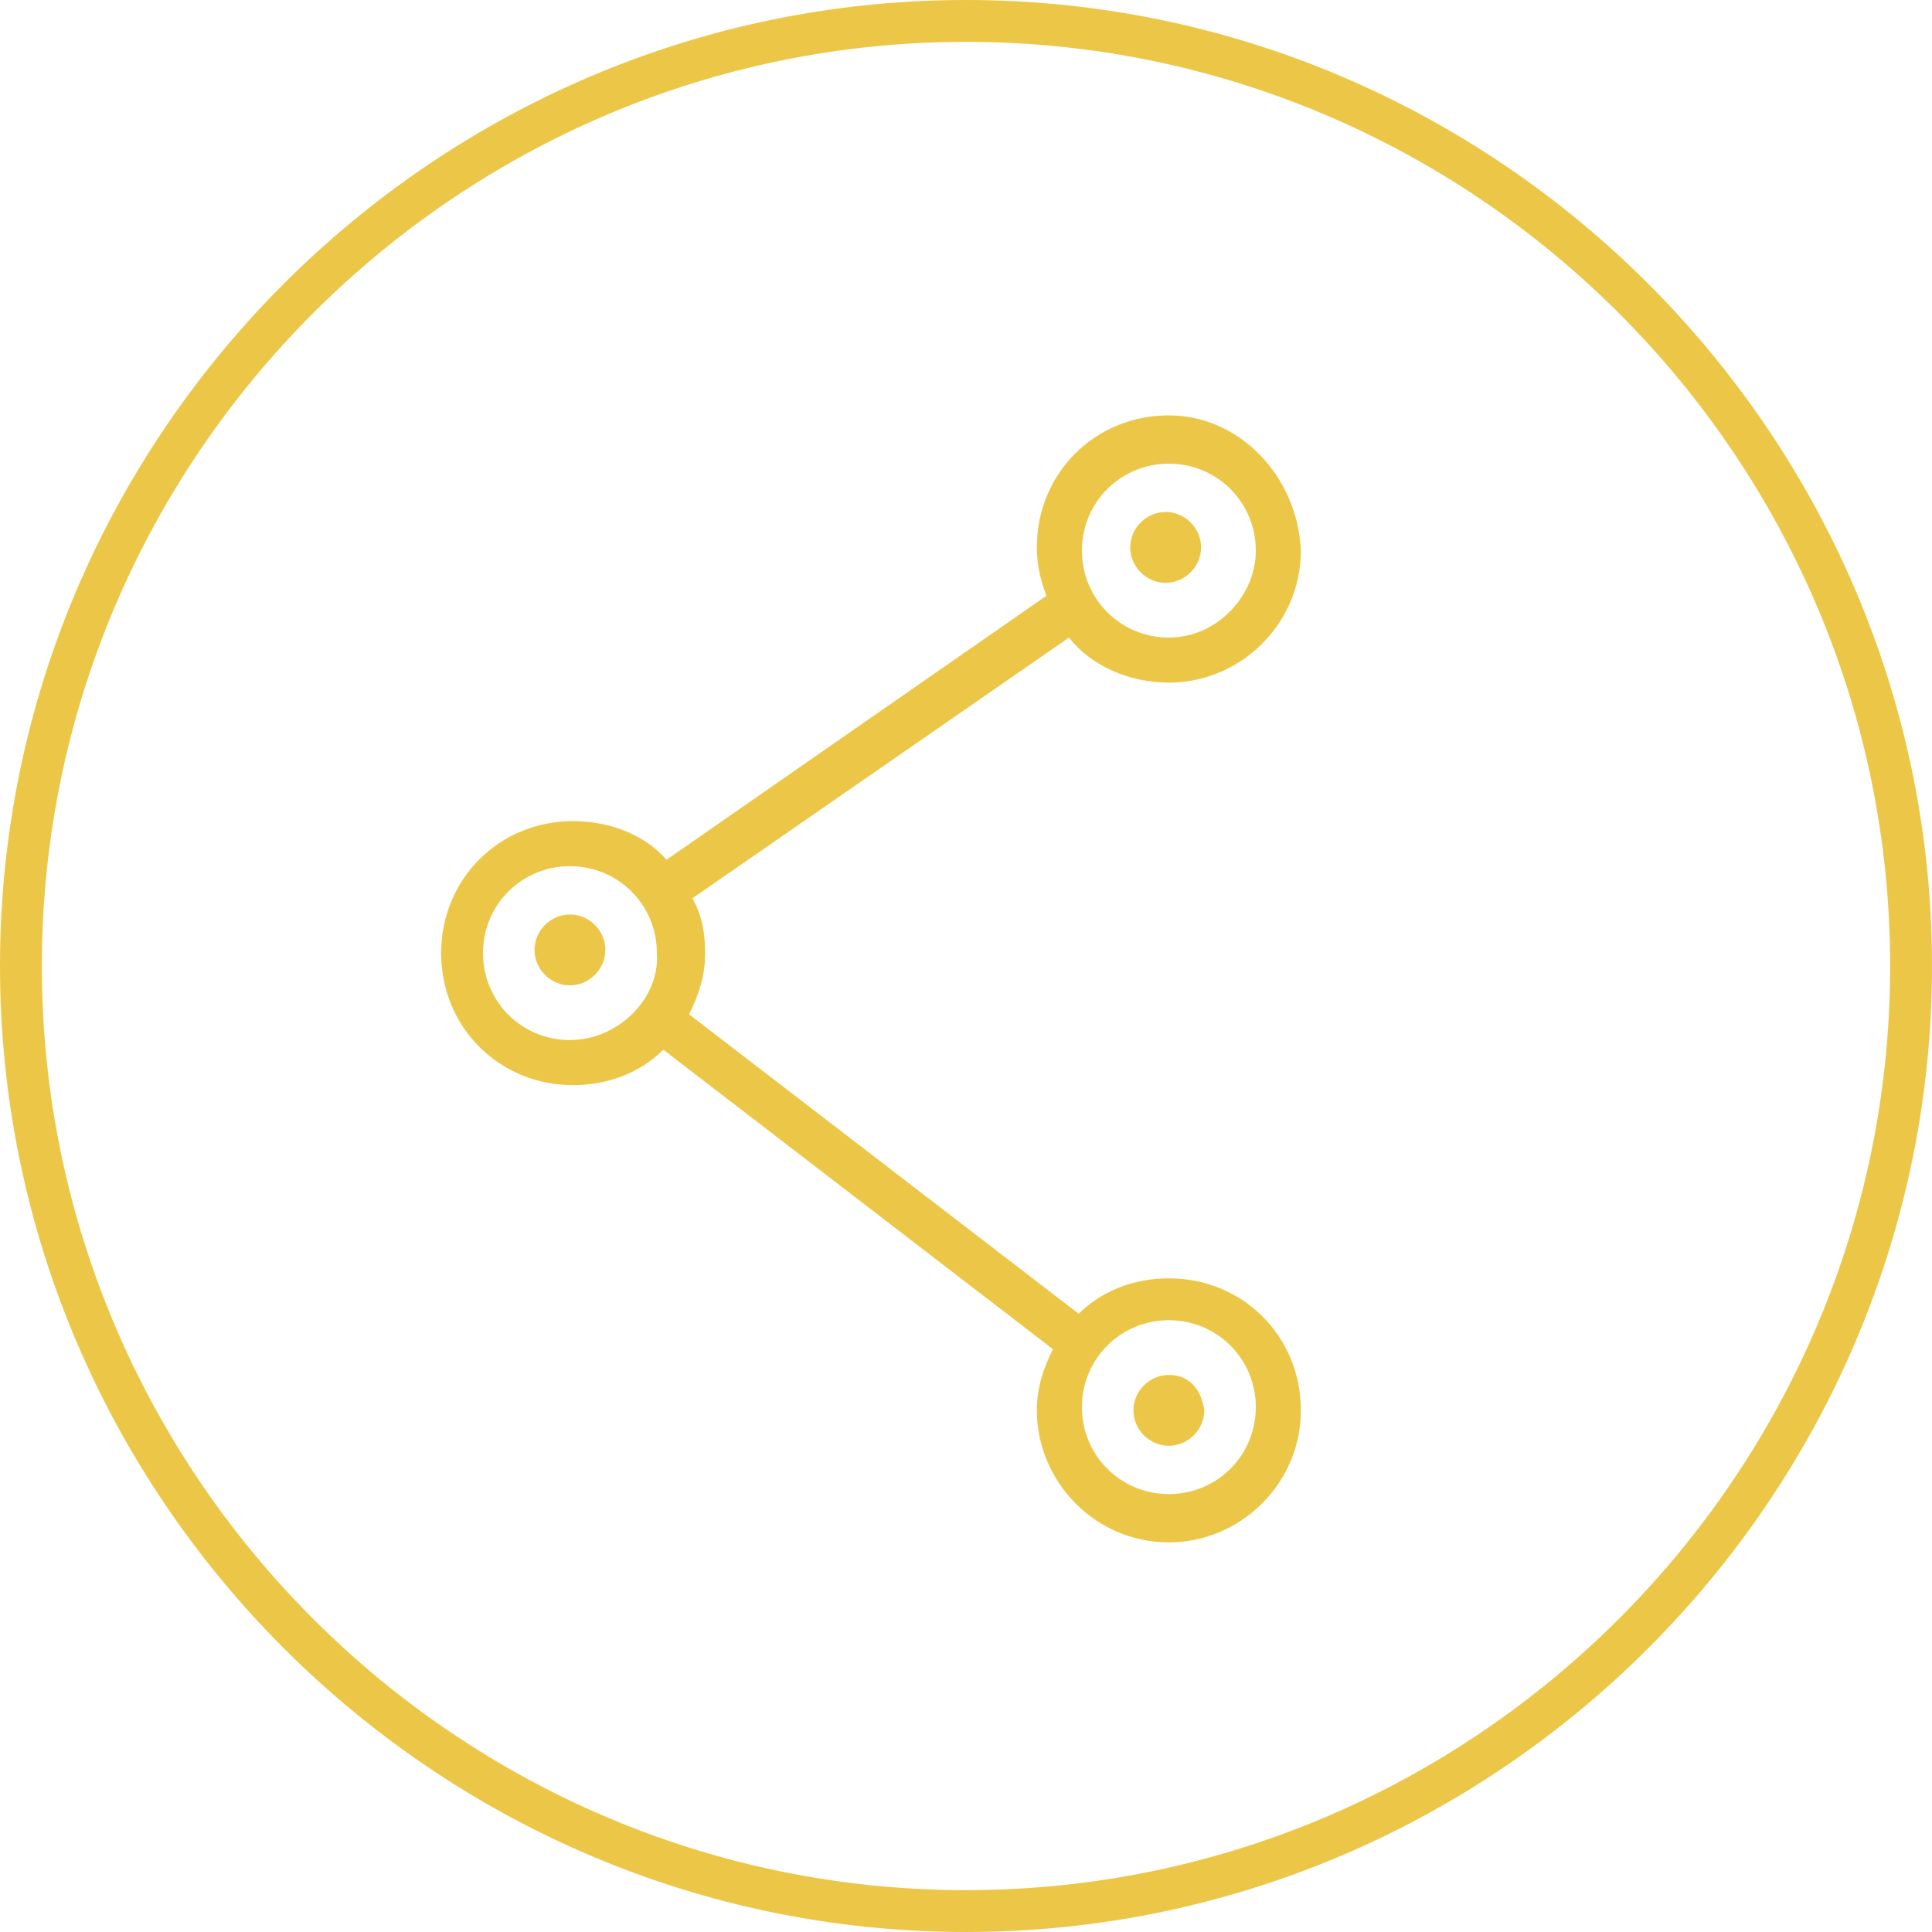 <?xml version="1.0" encoding="utf-8"?>
<!-- Generator: Adobe Illustrator 22.0.0, SVG Export Plug-In . SVG Version: 6.00 Build 0)  -->
<svg version="1.1" id="Ebene_1" xmlns="http://www.w3.org/2000/svg" xmlns:xlink="http://www.w3.org/1999/xlink" x="0px" y="0px"
	 viewBox="0 0 60 60" style="enable-background:new 0 0 60 60;" xml:space="preserve">
<style type="text/css">
	.st0{fill:#ECC747;}
</style>
<path class="st0" d="M30,0C13.5,0,0,13.5,0,30c0,16.5,13.5,30,30,30c16.5,0,30-13.5,30-30C60,13.5,46.5,0,30,0 M30,58.7
	C14.2,58.7,1.3,45.8,1.3,30C1.3,14.2,14.2,1.3,30,1.3c15.8,0,28.7,12.9,28.7,28.7C58.7,45.8,45.8,58.7,30,58.7"/>
<path class="st0" d="M36.3,12.9c-2.3,0-4.1,1.8-4.1,4.1c0,0.5,0.1,1,0.3,1.5l-11.8,8.2c-0.7-0.8-1.8-1.2-2.9-1.2
	c-2.3,0-4.1,1.8-4.1,4.1c0,2.3,1.8,4.1,4.1,4.1c1.1,0,2.1-0.4,2.8-1.1l12.1,9.3c-0.3,0.6-0.5,1.2-0.5,1.9c0,2.2,1.8,4.1,4.1,4.1
	c2.2,0,4.1-1.8,4.1-4.1c0-2.3-1.8-4.1-4.1-4.1c-1.1,0-2.1,0.4-2.8,1.1l-12.1-9.3c0.3-0.6,0.5-1.2,0.5-1.9c0-0.6-0.1-1.2-0.4-1.7
	l11.7-8.1c0.7,0.9,1.9,1.4,3.1,1.4c2.2,0,4.1-1.8,4.1-4.1C40.3,14.8,38.5,12.9,36.3,12.9 M36.3,19.8c-1.5,0-2.7-1.2-2.7-2.7
	c0-1.5,1.2-2.7,2.7-2.7c1.5,0,2.7,1.2,2.7,2.7C39,18.5,37.8,19.8,36.3,19.8 M17.7,32.3c-1.5,0-2.7-1.2-2.7-2.7
	c0-1.5,1.2-2.7,2.7-2.7c1.5,0,2.7,1.2,2.7,2.7C20.5,31,19.2,32.3,17.7,32.3 M21.2,31.7L21.2,31.7L21.2,31.7z M21,32L21,32L21,32z
	 M36.3,46.4c-1.5,0-2.7-1.2-2.7-2.7c0-1.5,1.2-2.7,2.7-2.7c1.5,0,2.7,1.2,2.7,2.7C39,45.2,37.8,46.4,36.3,46.4 M33,41.2L33,41.2
	L33,41.2z M32.8,41.5L32.8,41.5L32.8,41.5z"/>
<path class="st0" d="M17.7,28.4c-0.6,0-1.1,0.5-1.1,1.1c0,0.6,0.5,1.1,1.1,1.1c0.6,0,1.1-0.5,1.1-1.1C18.8,28.9,18.3,28.4,17.7,28.4
	"/>
<path class="st0" d="M36.3,42.7c-0.6,0-1.1,0.5-1.1,1.1c0,0.6,0.5,1.1,1.1,1.1c0.6,0,1.1-0.5,1.1-1.1C37.3,43.1,36.9,42.7,36.3,42.7
	"/>
<path class="st0" d="M36.2,15.9c-0.6,0-1.1,0.5-1.1,1.1c0,0.6,0.5,1.1,1.1,1.1c0.6,0,1.1-0.5,1.1-1.1C37.3,16.4,36.8,15.9,36.2,15.9
	"/>
</svg>

